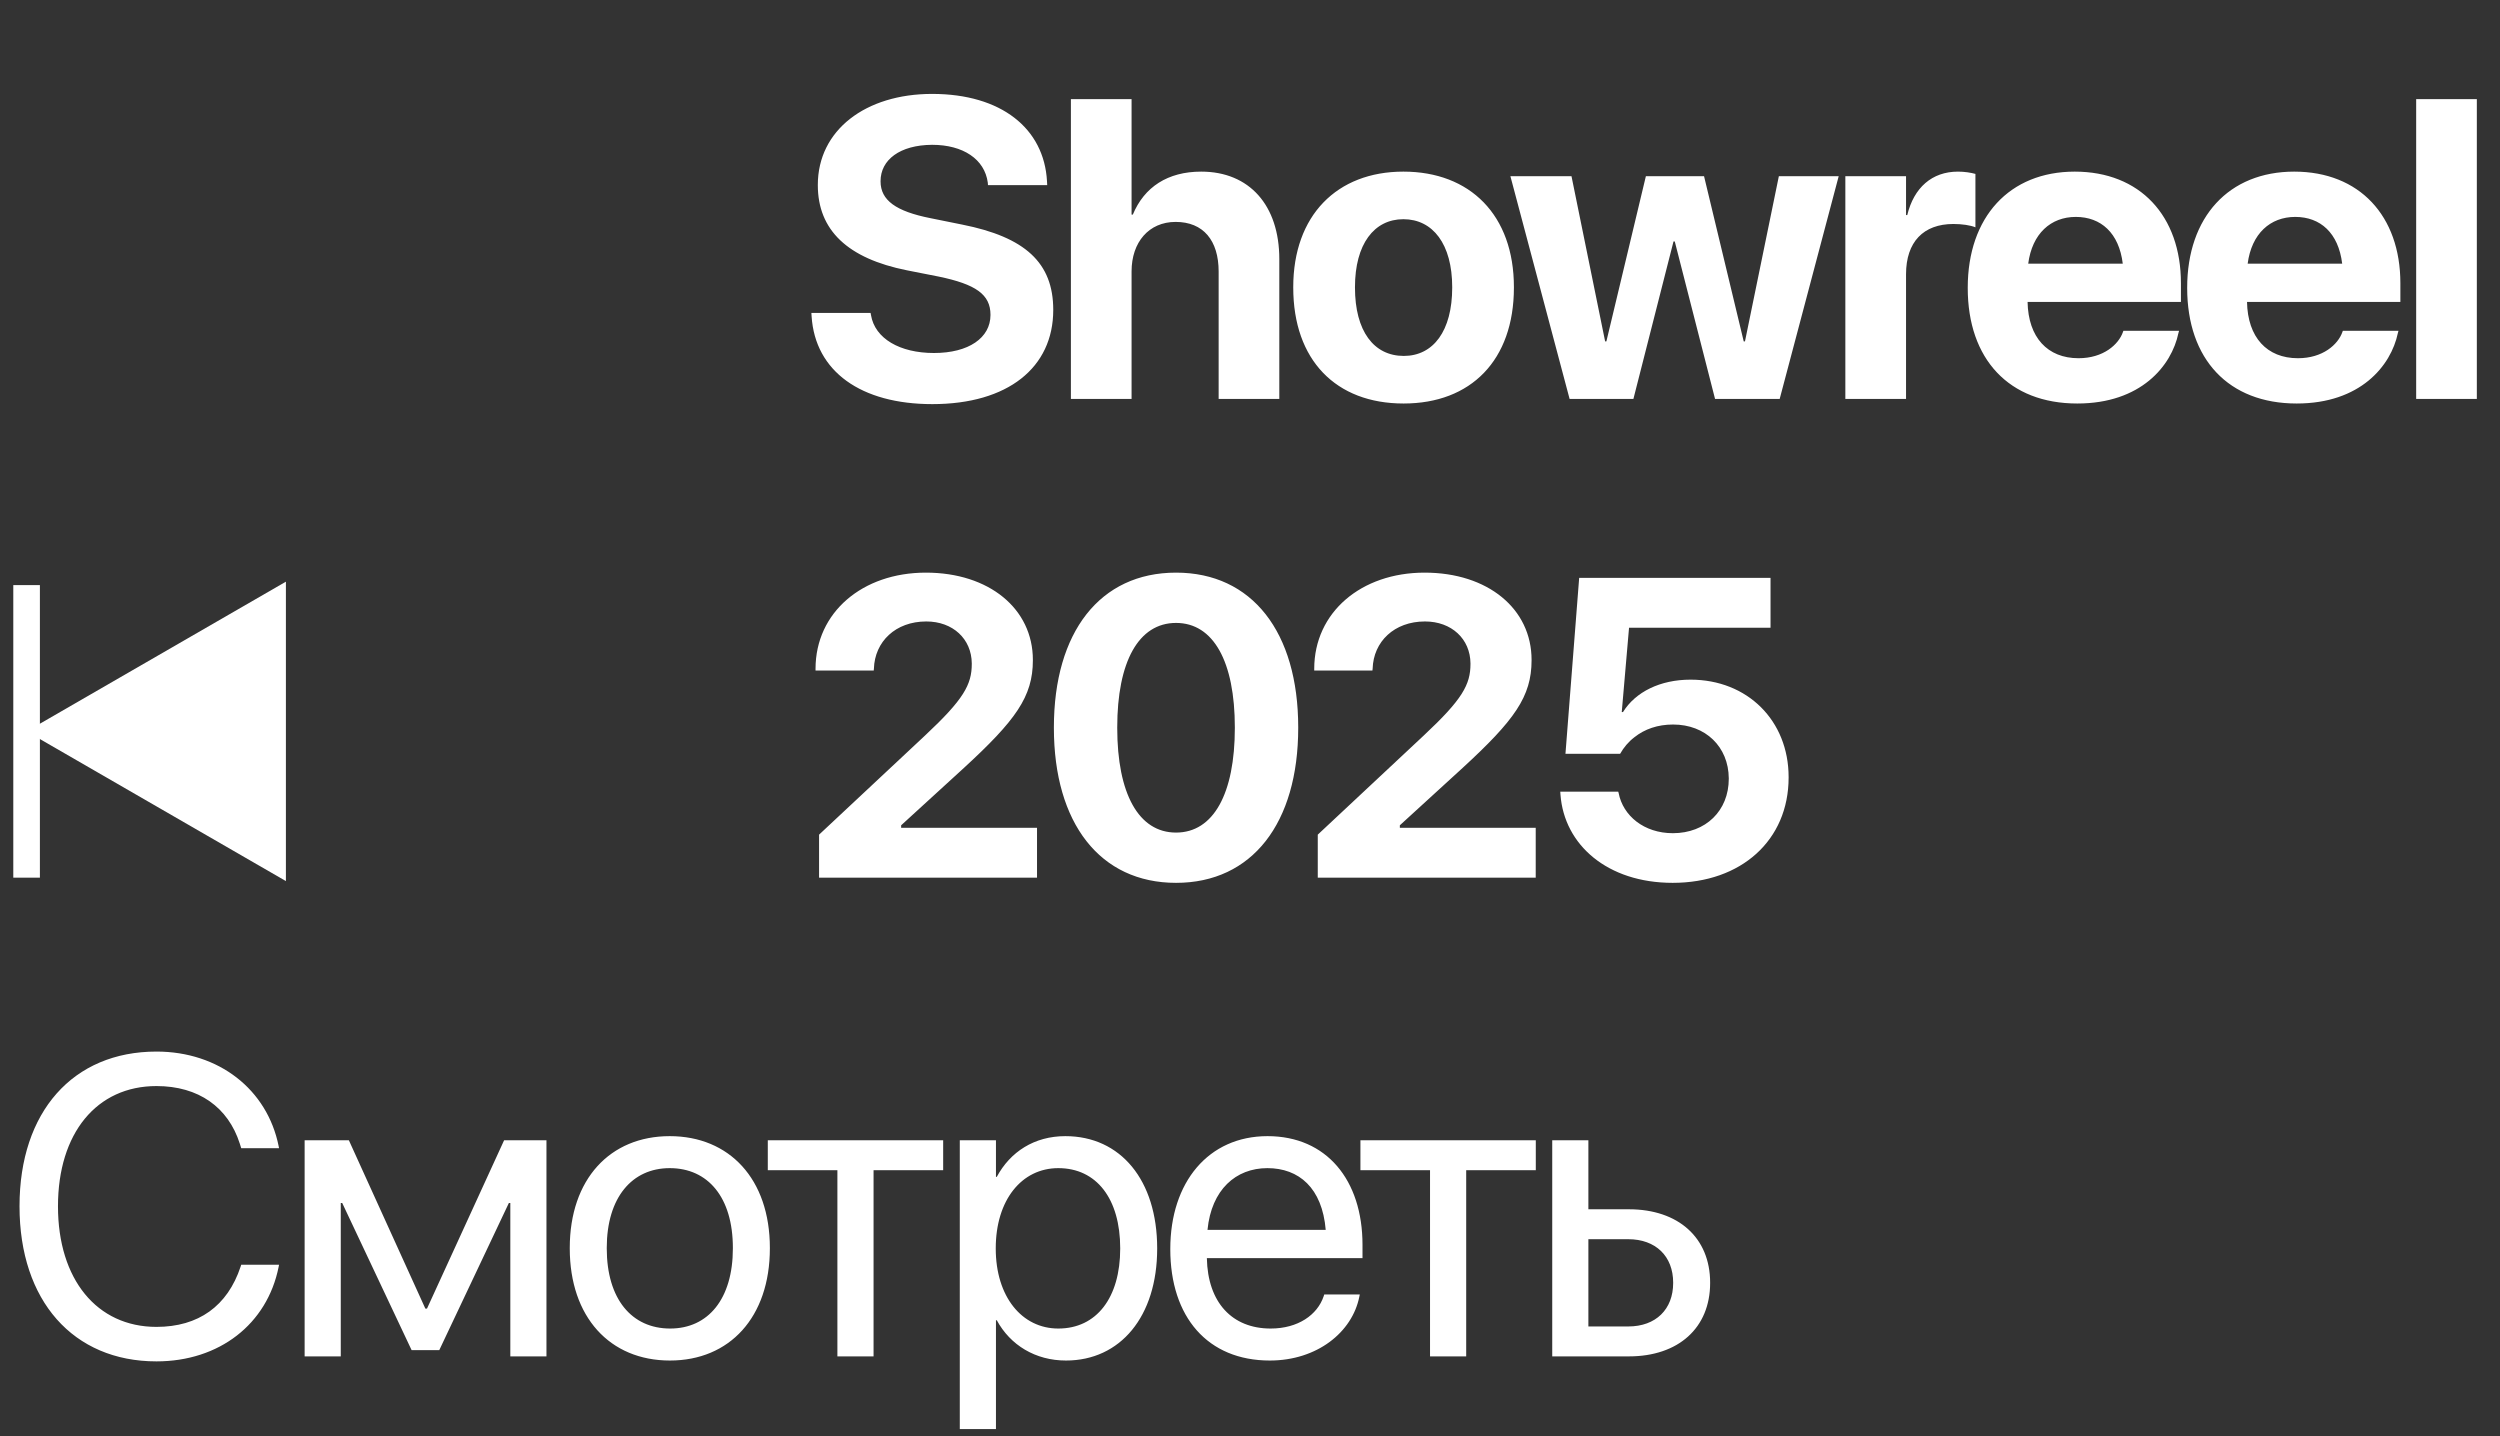 <?xml version="1.0" encoding="UTF-8"?> <svg xmlns="http://www.w3.org/2000/svg" width="94" height="54" viewBox="0 0 94 54" fill="none"><rect x="0" y="0" width="94" height="54" fill="#333333" stroke="none"/><path d="M35.055 15.195C32.375 15.195 30.648 13.969 30.516 11.891L30.508 11.766H32.734L32.75 11.852C32.898 12.727 33.828 13.273 35.117 13.273C36.422 13.273 37.242 12.703 37.242 11.844V11.836C37.242 11.07 36.688 10.688 35.289 10.398L34.102 10.164C31.875 9.719 30.75 8.656 30.75 6.961V6.953C30.75 4.891 32.547 3.531 35.047 3.531C37.656 3.531 39.258 4.836 39.367 6.812L39.375 6.961H37.148L37.141 6.867C37.023 5.984 36.211 5.445 35.047 5.445C33.836 5.453 33.109 6.008 33.109 6.812V6.82C33.109 7.531 33.688 7.945 34.984 8.203L36.18 8.445C38.539 8.914 39.602 9.875 39.602 11.648V11.656C39.602 13.82 37.898 15.195 35.055 15.195ZM40.266 15V3.727H42.547V8.07H42.594C43.024 7.031 43.907 6.453 45.165 6.453C46.977 6.453 48.102 7.719 48.102 9.742V15H45.821V10.211C45.821 9.039 45.243 8.344 44.204 8.344C43.196 8.344 42.547 9.109 42.547 10.203V15H40.266ZM52.775 15.172C50.228 15.172 48.626 13.539 48.626 10.812V10.797C48.626 8.102 50.267 6.453 52.767 6.453C55.275 6.453 56.923 8.086 56.923 10.797V10.812C56.923 13.547 55.306 15.172 52.775 15.172ZM52.782 13.383C53.892 13.383 54.603 12.445 54.603 10.812V10.797C54.603 9.18 53.876 8.242 52.767 8.242C51.665 8.242 50.947 9.18 50.947 10.797V10.812C50.947 12.453 51.657 13.383 52.782 13.383ZM59.017 15L56.791 6.625H59.088L60.353 12.836H60.4L61.885 6.625H64.072L65.564 12.836H65.611L66.885 6.625H69.135L66.916 15H64.486L62.971 9.078H62.924L61.416 15H59.017ZM69.385 15V6.625H71.667V8.086H71.713C71.963 7.055 72.643 6.453 73.62 6.453C73.87 6.453 74.104 6.492 74.276 6.539V8.547C74.088 8.469 73.776 8.422 73.448 8.422C72.323 8.422 71.667 9.094 71.667 10.312V15H69.385ZM78.105 15.172C75.542 15.172 73.987 13.508 73.987 10.828V10.82C73.987 8.156 75.558 6.453 78.011 6.453C80.464 6.453 82.003 8.117 82.003 10.648V11.352H76.237C76.261 12.688 76.987 13.469 78.152 13.469C79.089 13.469 79.659 12.953 79.823 12.484L79.839 12.438H81.933L81.909 12.523C81.652 13.758 80.495 15.172 78.105 15.172ZM78.05 8.156C77.112 8.156 76.409 8.781 76.261 9.914H79.816C79.675 8.758 78.995 8.156 78.05 8.156ZM86.355 15.172C83.793 15.172 82.238 13.508 82.238 10.828V10.82C82.238 8.156 83.808 6.453 86.262 6.453C88.715 6.453 90.254 8.117 90.254 10.648V11.352H84.488C84.512 12.688 85.238 13.469 86.402 13.469C87.34 13.469 87.91 12.953 88.074 12.484L88.09 12.438H90.183L90.16 12.523C89.902 13.758 88.746 15.172 86.355 15.172ZM86.301 8.156C85.363 8.156 84.66 8.781 84.512 9.914H88.066C87.926 8.758 87.246 8.156 86.301 8.156ZM90.848 15V3.727H93.129V15H90.848ZM30.797 33V31.383L34.781 27.656C36.234 26.297 36.539 25.742 36.539 24.961V24.945C36.531 24.023 35.828 23.367 34.828 23.367C33.672 23.367 32.891 24.125 32.859 25.141L32.852 25.211H30.664V25.148C30.664 23.023 32.43 21.531 34.812 21.531C37.195 21.531 38.836 22.891 38.836 24.812V24.828C38.836 26.195 38.188 27.086 36.242 28.875L33.883 31.031V31.125H38.992V33H30.797ZM44.219 33.195C41.36 33.195 39.626 30.953 39.626 27.367V27.352C39.626 23.766 41.36 21.531 44.219 21.531C47.079 21.531 48.813 23.766 48.813 27.352V27.367C48.813 30.953 47.079 33.195 44.219 33.195ZM44.219 31.305C45.626 31.305 46.43 29.844 46.43 27.367V27.352C46.43 24.875 45.626 23.422 44.219 23.422C42.813 23.422 42.008 24.875 42.008 27.352V27.367C42.008 29.844 42.813 31.305 44.219 31.305ZM49.548 33V31.383L53.532 27.656C54.986 26.297 55.29 25.742 55.29 24.961V24.945C55.282 24.023 54.579 23.367 53.579 23.367C52.423 23.367 51.642 24.125 51.611 25.141L51.603 25.211H49.415V25.148C49.415 23.023 51.181 21.531 53.564 21.531C55.947 21.531 57.587 22.891 57.587 24.812V24.828C57.587 26.195 56.939 27.086 54.993 28.875L52.634 31.031V31.125H57.743V33H49.548ZM62.892 33.195C60.439 33.195 58.814 31.766 58.674 29.883L58.666 29.766H60.846L60.861 29.82C61.025 30.672 61.814 31.328 62.9 31.328C64.135 31.328 65.002 30.484 65.002 29.281V29.266C64.994 28.078 64.127 27.242 62.908 27.242C62.33 27.242 61.838 27.414 61.455 27.719C61.228 27.891 61.049 28.109 60.916 28.344H58.861L59.377 21.727H66.572V23.602H61.252L60.978 26.773H61.025C61.494 26.016 62.424 25.555 63.564 25.555C65.705 25.555 67.252 27.094 67.252 29.219V29.234C67.252 31.594 65.471 33.195 62.892 33.195Z" fill="white"></path><path d="M5.883 51.188C2.75 51.188 0.734 48.906 0.734 45.359V45.352C0.734 41.805 2.742 39.539 5.883 39.539C8.227 39.539 10.047 40.961 10.477 43.094L10.492 43.172H9.07L9.016 43C8.578 41.633 7.469 40.836 5.883 40.836C3.633 40.836 2.18 42.609 2.18 45.352V45.359C2.18 48.102 3.641 49.891 5.883 49.891C7.461 49.891 8.555 49.109 9.047 47.625L9.07 47.555H10.492L10.477 47.633C10.047 49.789 8.242 51.188 5.883 51.188ZM12.813 51H11.454V42.875H13.118L15.993 49.203H16.055L18.954 42.875H20.547V51H19.188V45.234H19.133L16.516 50.766H15.477L12.868 45.234H12.813V51ZM25.189 51.156C22.931 51.156 21.423 49.523 21.423 46.938V46.922C21.423 44.336 22.939 42.719 25.181 42.719C27.423 42.719 28.947 44.328 28.947 46.922V46.938C28.947 49.531 27.431 51.156 25.189 51.156ZM25.197 49.953C26.626 49.953 27.556 48.844 27.556 46.938V46.922C27.556 45.016 26.618 43.922 25.181 43.922C23.767 43.922 22.814 45.023 22.814 46.922V46.938C22.814 48.852 23.759 49.953 25.197 49.953ZM35.463 42.875V44H32.846V51H31.486V44H28.869V42.875H35.463ZM36.088 53.734V42.875H37.448V44.25H37.479C37.987 43.305 38.893 42.719 40.057 42.719C42.135 42.719 43.51 44.375 43.51 46.938V46.945C43.51 49.508 42.12 51.156 40.081 51.156C38.932 51.156 37.987 50.578 37.479 49.641H37.448V53.734H36.088ZM39.792 49.953C41.229 49.953 42.12 48.797 42.12 46.945V46.938C42.12 45.07 41.229 43.922 39.792 43.922C38.417 43.922 37.44 45.117 37.44 46.938V46.945C37.44 48.758 38.424 49.953 39.792 49.953ZM47.745 51.156C45.409 51.156 44.003 49.523 44.003 46.969V46.961C44.003 44.445 45.441 42.719 47.659 42.719C49.878 42.719 51.23 44.367 51.23 46.805V47.305H45.378C45.409 48.977 46.331 49.953 47.777 49.953C48.808 49.953 49.534 49.438 49.769 48.742L49.792 48.672H51.128L51.112 48.75C50.847 50.094 49.519 51.156 47.745 51.156ZM47.652 43.922C46.472 43.922 45.55 44.727 45.402 46.242H49.847C49.714 44.664 48.839 43.922 47.652 43.922ZM57.746 42.875V44H55.129V51H53.769V44H51.152V42.875H57.746ZM58.364 51V42.875H59.723V45.469H61.247C63.106 45.469 64.301 46.539 64.301 48.227V48.242C64.301 49.93 63.106 51 61.247 51H58.364ZM61.223 46.594H59.723V49.875H61.223C62.262 49.875 62.911 49.227 62.911 48.242V48.227C62.911 47.234 62.254 46.594 61.223 46.594Z" fill="white"></path><path d="M1 27.5L10.75 21.871L10.75 33.129L1 27.5Z" fill="white"></path><path d="M1.5 22L1.5 33L0.5 33L0.5 22L1.5 22Z" fill="white"></path></svg> 